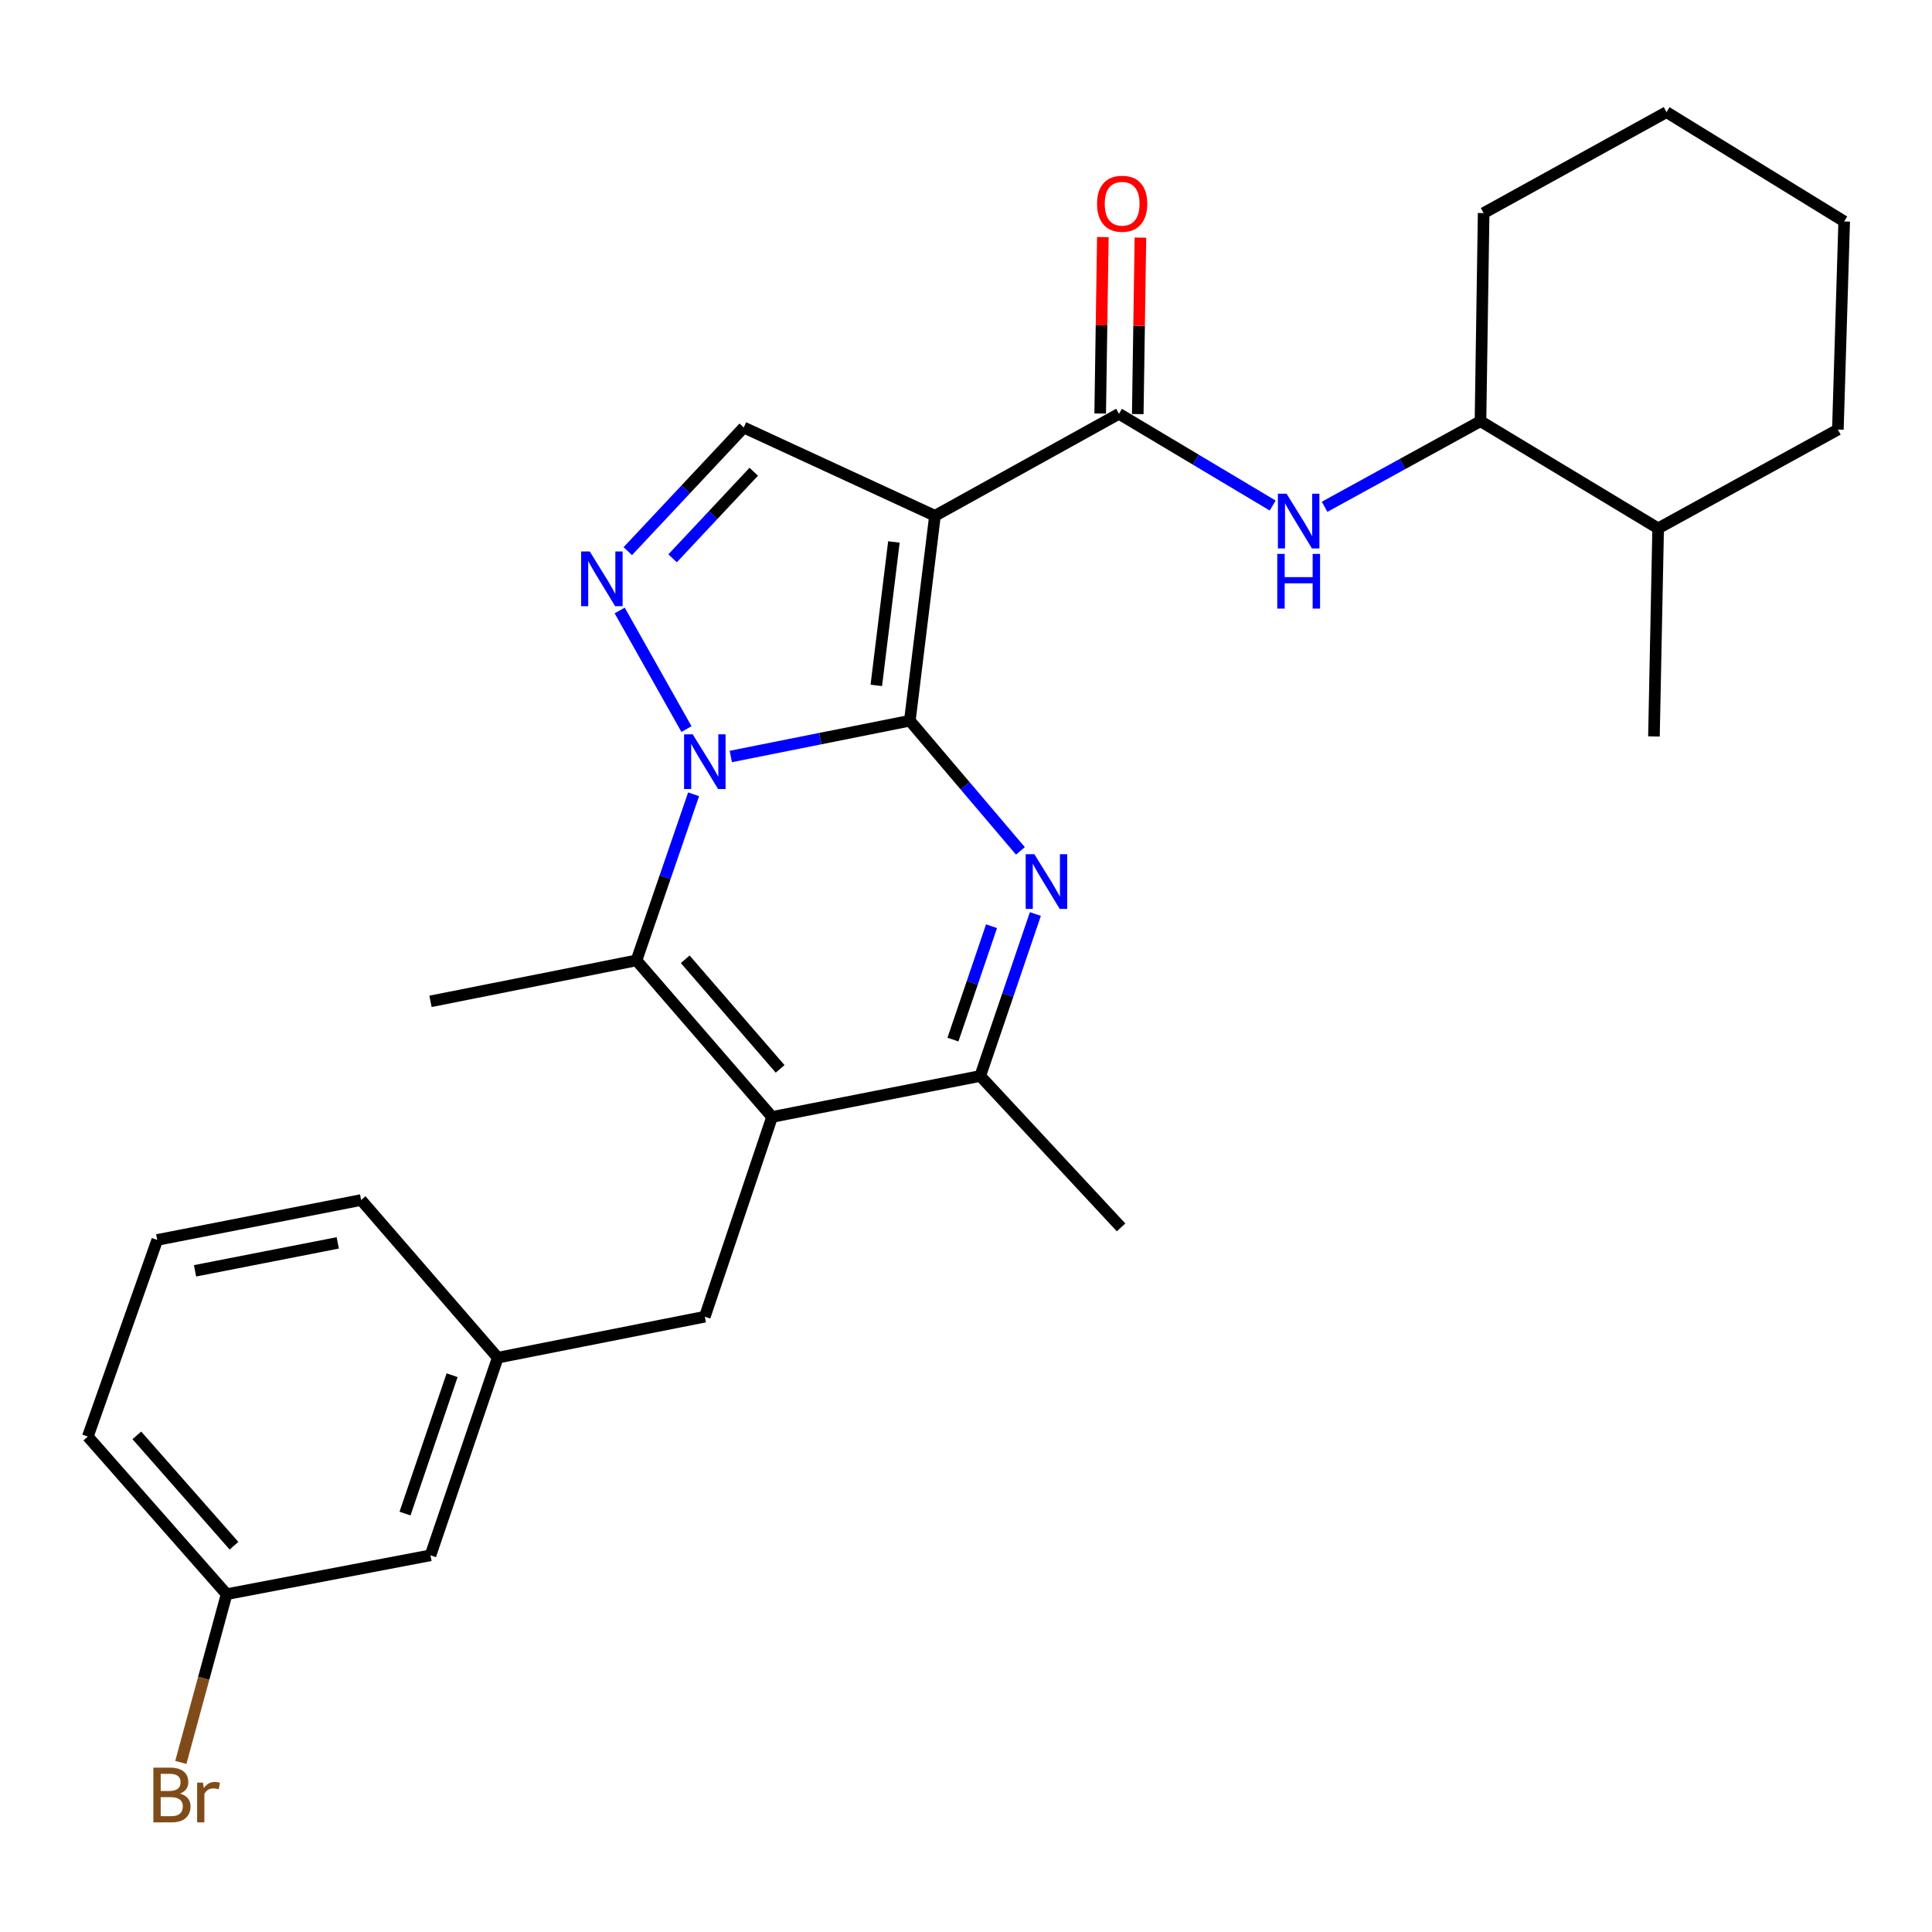 <?xml version='1.0' encoding='iso-8859-1'?>
<svg version='1.1' baseProfile='full'
              xmlns='http://www.w3.org/2000/svg'
                      xmlns:rdkit='http://www.rdkit.org/xml'
                      xmlns:xlink='http://www.w3.org/1999/xlink'
                  xml:space='preserve'
width='1000px' height='1000px' viewBox='0 0 1000 1000'>
<!-- END OF HEADER -->
<rect style='opacity:1.0;fill:#FFFFFF;stroke:none' width='1000' height='1000' x='0' y='0'> </rect>
<path class='bond-0' d='M 470.928,373.04 L 424.595,382.3' style='fill:none;fill-rule:evenodd;stroke:#000000;stroke-width:6px;stroke-linecap:butt;stroke-linejoin:miter;stroke-opacity:1' />
<path class='bond-0' d='M 424.595,382.3 L 378.261,391.56' style='fill:none;fill-rule:evenodd;stroke:#0000FF;stroke-width:6px;stroke-linecap:butt;stroke-linejoin:miter;stroke-opacity:1' />
<path class='bond-1' d='M 470.928,373.04 L 483.935,266.972' style='fill:none;fill-rule:evenodd;stroke:#000000;stroke-width:6px;stroke-linecap:butt;stroke-linejoin:miter;stroke-opacity:1' />
<path class='bond-1' d='M 453.577,354.763 L 462.682,280.515' style='fill:none;fill-rule:evenodd;stroke:#000000;stroke-width:6px;stroke-linecap:butt;stroke-linejoin:miter;stroke-opacity:1' />
<path class='bond-2' d='M 470.928,373.04 L 499.547,406.731' style='fill:none;fill-rule:evenodd;stroke:#000000;stroke-width:6px;stroke-linecap:butt;stroke-linejoin:miter;stroke-opacity:1' />
<path class='bond-2' d='M 499.547,406.731 L 528.166,440.423' style='fill:none;fill-rule:evenodd;stroke:#0000FF;stroke-width:6px;stroke-linecap:butt;stroke-linejoin:miter;stroke-opacity:1' />
<path class='bond-4' d='M 359.011,411.126 L 344.228,454.111' style='fill:none;fill-rule:evenodd;stroke:#0000FF;stroke-width:6px;stroke-linecap:butt;stroke-linejoin:miter;stroke-opacity:1' />
<path class='bond-4' d='M 344.228,454.111 L 329.446,497.096' style='fill:none;fill-rule:evenodd;stroke:#000000;stroke-width:6px;stroke-linecap:butt;stroke-linejoin:miter;stroke-opacity:1' />
<path class='bond-5' d='M 355.314,377.372 L 320.752,315.989' style='fill:none;fill-rule:evenodd;stroke:#0000FF;stroke-width:6px;stroke-linecap:butt;stroke-linejoin:miter;stroke-opacity:1' />
<path class='bond-6' d='M 483.935,266.972 L 579.179,214.186' style='fill:none;fill-rule:evenodd;stroke:#000000;stroke-width:6px;stroke-linecap:butt;stroke-linejoin:miter;stroke-opacity:1' />
<path class='bond-8' d='M 483.935,266.972 L 384.954,221.273' style='fill:none;fill-rule:evenodd;stroke:#000000;stroke-width:6px;stroke-linecap:butt;stroke-linejoin:miter;stroke-opacity:1' />
<path class='bond-7' d='M 535.91,473.099 L 521.639,515.012' style='fill:none;fill-rule:evenodd;stroke:#0000FF;stroke-width:6px;stroke-linecap:butt;stroke-linejoin:miter;stroke-opacity:1' />
<path class='bond-7' d='M 521.639,515.012 L 507.368,556.926' style='fill:none;fill-rule:evenodd;stroke:#000000;stroke-width:6px;stroke-linecap:butt;stroke-linejoin:miter;stroke-opacity:1' />
<path class='bond-7' d='M 513.22,479.405 L 503.231,508.745' style='fill:none;fill-rule:evenodd;stroke:#0000FF;stroke-width:6px;stroke-linecap:butt;stroke-linejoin:miter;stroke-opacity:1' />
<path class='bond-7' d='M 503.231,508.745 L 493.241,538.084' style='fill:none;fill-rule:evenodd;stroke:#000000;stroke-width:6px;stroke-linecap:butt;stroke-linejoin:miter;stroke-opacity:1' />
<path class='bond-3' d='M 399.614,578.133 L 507.368,556.926' style='fill:none;fill-rule:evenodd;stroke:#000000;stroke-width:6px;stroke-linecap:butt;stroke-linejoin:miter;stroke-opacity:1' />
<path class='bond-10' d='M 399.614,578.133 L 364.816,681.523' style='fill:none;fill-rule:evenodd;stroke:#000000;stroke-width:6px;stroke-linecap:butt;stroke-linejoin:miter;stroke-opacity:1' />
<path class='bond-29' d='M 399.614,578.133 L 329.446,497.096' style='fill:none;fill-rule:evenodd;stroke:#000000;stroke-width:6px;stroke-linecap:butt;stroke-linejoin:miter;stroke-opacity:1' />
<path class='bond-29' d='M 403.79,553.248 L 354.672,496.523' style='fill:none;fill-rule:evenodd;stroke:#000000;stroke-width:6px;stroke-linecap:butt;stroke-linejoin:miter;stroke-opacity:1' />
<path class='bond-16' d='M 329.446,497.096 L 222.826,518.293' style='fill:none;fill-rule:evenodd;stroke:#000000;stroke-width:6px;stroke-linecap:butt;stroke-linejoin:miter;stroke-opacity:1' />
<path class='bond-28' d='M 324.947,285.279 L 354.95,253.276' style='fill:none;fill-rule:evenodd;stroke:#0000FF;stroke-width:6px;stroke-linecap:butt;stroke-linejoin:miter;stroke-opacity:1' />
<path class='bond-28' d='M 354.95,253.276 L 384.954,221.273' style='fill:none;fill-rule:evenodd;stroke:#000000;stroke-width:6px;stroke-linecap:butt;stroke-linejoin:miter;stroke-opacity:1' />
<path class='bond-28' d='M 348.134,288.979 L 369.137,266.576' style='fill:none;fill-rule:evenodd;stroke:#0000FF;stroke-width:6px;stroke-linecap:butt;stroke-linejoin:miter;stroke-opacity:1' />
<path class='bond-28' d='M 369.137,266.576 L 390.139,244.174' style='fill:none;fill-rule:evenodd;stroke:#000000;stroke-width:6px;stroke-linecap:butt;stroke-linejoin:miter;stroke-opacity:1' />
<path class='bond-9' d='M 579.179,214.186 L 618.958,237.927' style='fill:none;fill-rule:evenodd;stroke:#000000;stroke-width:6px;stroke-linecap:butt;stroke-linejoin:miter;stroke-opacity:1' />
<path class='bond-9' d='M 618.958,237.927 L 658.738,261.668' style='fill:none;fill-rule:evenodd;stroke:#0000FF;stroke-width:6px;stroke-linecap:butt;stroke-linejoin:miter;stroke-opacity:1' />
<path class='bond-12' d='M 588.901,214.332 L 589.59,168.666' style='fill:none;fill-rule:evenodd;stroke:#000000;stroke-width:6px;stroke-linecap:butt;stroke-linejoin:miter;stroke-opacity:1' />
<path class='bond-12' d='M 589.59,168.666 L 590.279,123' style='fill:none;fill-rule:evenodd;stroke:#FF0000;stroke-width:6px;stroke-linecap:butt;stroke-linejoin:miter;stroke-opacity:1' />
<path class='bond-12' d='M 569.457,214.039 L 570.146,168.373' style='fill:none;fill-rule:evenodd;stroke:#000000;stroke-width:6px;stroke-linecap:butt;stroke-linejoin:miter;stroke-opacity:1' />
<path class='bond-12' d='M 570.146,168.373 L 570.835,122.707' style='fill:none;fill-rule:evenodd;stroke:#FF0000;stroke-width:6px;stroke-linecap:butt;stroke-linejoin:miter;stroke-opacity:1' />
<path class='bond-19' d='M 507.368,556.926 L 580.27,635.294' style='fill:none;fill-rule:evenodd;stroke:#000000;stroke-width:6px;stroke-linecap:butt;stroke-linejoin:miter;stroke-opacity:1' />
<path class='bond-11' d='M 685.61,262.322 L 725.952,240.166' style='fill:none;fill-rule:evenodd;stroke:#0000FF;stroke-width:6px;stroke-linecap:butt;stroke-linejoin:miter;stroke-opacity:1' />
<path class='bond-11' d='M 725.952,240.166 L 766.295,218.01' style='fill:none;fill-rule:evenodd;stroke:#000000;stroke-width:6px;stroke-linecap:butt;stroke-linejoin:miter;stroke-opacity:1' />
<path class='bond-13' d='M 364.816,681.523 L 257.635,702.73' style='fill:none;fill-rule:evenodd;stroke:#000000;stroke-width:6px;stroke-linecap:butt;stroke-linejoin:miter;stroke-opacity:1' />
<path class='bond-14' d='M 766.295,218.01 L 858.254,273.475' style='fill:none;fill-rule:evenodd;stroke:#000000;stroke-width:6px;stroke-linecap:butt;stroke-linejoin:miter;stroke-opacity:1' />
<path class='bond-22' d='M 766.295,218.01 L 767.926,110.289' style='fill:none;fill-rule:evenodd;stroke:#000000;stroke-width:6px;stroke-linecap:butt;stroke-linejoin:miter;stroke-opacity:1' />
<path class='bond-15' d='M 257.635,702.73 L 222.826,805.028' style='fill:none;fill-rule:evenodd;stroke:#000000;stroke-width:6px;stroke-linecap:butt;stroke-linejoin:miter;stroke-opacity:1' />
<path class='bond-15' d='M 234.004,711.81 L 209.638,783.419' style='fill:none;fill-rule:evenodd;stroke:#000000;stroke-width:6px;stroke-linecap:butt;stroke-linejoin:miter;stroke-opacity:1' />
<path class='bond-21' d='M 257.635,702.73 L 186.915,621.131' style='fill:none;fill-rule:evenodd;stroke:#000000;stroke-width:6px;stroke-linecap:butt;stroke-linejoin:miter;stroke-opacity:1' />
<path class='bond-24' d='M 858.254,273.475 L 856.083,381.186' style='fill:none;fill-rule:evenodd;stroke:#000000;stroke-width:6px;stroke-linecap:butt;stroke-linejoin:miter;stroke-opacity:1' />
<path class='bond-25' d='M 858.254,273.475 L 951.283,222.342' style='fill:none;fill-rule:evenodd;stroke:#000000;stroke-width:6px;stroke-linecap:butt;stroke-linejoin:miter;stroke-opacity:1' />
<path class='bond-17' d='M 222.826,805.028 L 117.298,825.144' style='fill:none;fill-rule:evenodd;stroke:#000000;stroke-width:6px;stroke-linecap:butt;stroke-linejoin:miter;stroke-opacity:1' />
<path class='bond-18' d='M 117.298,825.144 L 105.444,868.688' style='fill:none;fill-rule:evenodd;stroke:#000000;stroke-width:6px;stroke-linecap:butt;stroke-linejoin:miter;stroke-opacity:1' />
<path class='bond-18' d='M 105.444,868.688 L 93.591,912.231' style='fill:none;fill-rule:evenodd;stroke:#7F4C19;stroke-width:6px;stroke-linecap:butt;stroke-linejoin:miter;stroke-opacity:1' />
<path class='bond-31' d='M 117.298,825.144 L 45.455,743.556' style='fill:none;fill-rule:evenodd;stroke:#000000;stroke-width:6px;stroke-linecap:butt;stroke-linejoin:miter;stroke-opacity:1' />
<path class='bond-31' d='M 121.116,800.054 L 70.826,742.943' style='fill:none;fill-rule:evenodd;stroke:#000000;stroke-width:6px;stroke-linecap:butt;stroke-linejoin:miter;stroke-opacity:1' />
<path class='bond-20' d='M 81.387,641.787 L 186.915,621.131' style='fill:none;fill-rule:evenodd;stroke:#000000;stroke-width:6px;stroke-linecap:butt;stroke-linejoin:miter;stroke-opacity:1' />
<path class='bond-20' d='M 100.952,657.773 L 174.822,643.314' style='fill:none;fill-rule:evenodd;stroke:#000000;stroke-width:6px;stroke-linecap:butt;stroke-linejoin:miter;stroke-opacity:1' />
<path class='bond-23' d='M 81.387,641.787 L 45.455,743.556' style='fill:none;fill-rule:evenodd;stroke:#000000;stroke-width:6px;stroke-linecap:butt;stroke-linejoin:miter;stroke-opacity:1' />
<path class='bond-26' d='M 767.926,110.289 L 862.586,58.043' style='fill:none;fill-rule:evenodd;stroke:#000000;stroke-width:6px;stroke-linecap:butt;stroke-linejoin:miter;stroke-opacity:1' />
<path class='bond-30' d='M 951.283,222.342 L 954.545,114.61' style='fill:none;fill-rule:evenodd;stroke:#000000;stroke-width:6px;stroke-linecap:butt;stroke-linejoin:miter;stroke-opacity:1' />
<path class='bond-27' d='M 862.586,58.043 L 954.545,114.61' style='fill:none;fill-rule:evenodd;stroke:#000000;stroke-width:6px;stroke-linecap:butt;stroke-linejoin:miter;stroke-opacity:1' />
<path  class='atom-1' d='M 358.556 380.087
L 367.836 395.087
Q 368.756 396.567, 370.236 399.247
Q 371.716 401.927, 371.796 402.087
L 371.796 380.087
L 375.556 380.087
L 375.556 408.407
L 371.676 408.407
L 361.716 392.007
Q 360.556 390.087, 359.316 387.887
Q 358.116 385.687, 357.756 385.007
L 357.756 408.407
L 354.076 408.407
L 354.076 380.087
L 358.556 380.087
' fill='#0000FF'/>
<path  class='atom-3' d='M 535.377 442.121
L 544.657 457.121
Q 545.577 458.601, 547.057 461.281
Q 548.537 463.961, 548.617 464.121
L 548.617 442.121
L 552.377 442.121
L 552.377 470.441
L 548.497 470.441
L 538.537 454.041
Q 537.377 452.121, 536.137 449.921
Q 534.937 447.721, 534.577 447.041
L 534.577 470.441
L 530.897 470.441
L 530.897 442.121
L 535.377 442.121
' fill='#0000FF'/>
<path  class='atom-6' d='M 305.263 285.438
L 314.543 300.438
Q 315.463 301.918, 316.943 304.598
Q 318.423 307.278, 318.503 307.438
L 318.503 285.438
L 322.263 285.438
L 322.263 313.758
L 318.383 313.758
L 308.423 297.358
Q 307.263 295.438, 306.023 293.238
Q 304.823 291.038, 304.463 290.358
L 304.463 313.758
L 300.783 313.758
L 300.783 285.438
L 305.263 285.438
' fill='#0000FF'/>
<path  class='atom-10' d='M 665.926 255.534
L 675.206 270.534
Q 676.126 272.014, 677.606 274.694
Q 679.086 277.374, 679.166 277.534
L 679.166 255.534
L 682.926 255.534
L 682.926 283.854
L 679.046 283.854
L 669.086 267.454
Q 667.926 265.534, 666.686 263.334
Q 665.486 261.134, 665.126 260.454
L 665.126 283.854
L 661.446 283.854
L 661.446 255.534
L 665.926 255.534
' fill='#0000FF'/>
<path  class='atom-10' d='M 661.106 286.686
L 664.946 286.686
L 664.946 298.726
L 679.426 298.726
L 679.426 286.686
L 683.266 286.686
L 683.266 315.006
L 679.426 315.006
L 679.426 301.926
L 664.946 301.926
L 664.946 315.006
L 661.106 315.006
L 661.106 286.686
' fill='#0000FF'/>
<path  class='atom-13' d='M 567.821 105.453
Q 567.821 98.653, 571.181 94.853
Q 574.541 91.053, 580.821 91.053
Q 587.101 91.053, 590.461 94.853
Q 593.821 98.653, 593.821 105.453
Q 593.821 112.333, 590.421 116.253
Q 587.021 120.133, 580.821 120.133
Q 574.581 120.133, 571.181 116.253
Q 567.821 112.373, 567.821 105.453
M 580.821 116.933
Q 585.141 116.933, 587.461 114.053
Q 589.821 111.133, 589.821 105.453
Q 589.821 99.893, 587.461 97.093
Q 585.141 94.253, 580.821 94.253
Q 576.501 94.253, 574.141 97.053
Q 571.821 99.853, 571.821 105.453
Q 571.821 111.173, 574.141 114.053
Q 576.501 116.933, 580.821 116.933
' fill='#FF0000'/>
<path  class='atom-19' d='M 93.143 928.364
Q 95.863 929.124, 97.223 930.804
Q 98.623 932.444, 98.623 934.884
Q 98.623 938.804, 96.103 941.044
Q 93.623 943.244, 88.903 943.244
L 79.383 943.244
L 79.383 914.924
L 87.743 914.924
Q 92.583 914.924, 95.023 916.884
Q 97.463 918.844, 97.463 922.444
Q 97.463 926.724, 93.143 928.364
M 83.183 918.124
L 83.183 927.004
L 87.743 927.004
Q 90.543 927.004, 91.983 925.884
Q 93.463 924.724, 93.463 922.444
Q 93.463 918.124, 87.743 918.124
L 83.183 918.124
M 88.903 940.044
Q 91.663 940.044, 93.143 938.724
Q 94.623 937.404, 94.623 934.884
Q 94.623 932.564, 92.983 931.404
Q 91.383 930.204, 88.303 930.204
L 83.183 930.204
L 83.183 940.044
L 88.903 940.044
' fill='#7F4C19'/>
<path  class='atom-19' d='M 105.063 922.684
L 105.503 925.524
Q 107.663 922.324, 111.183 922.324
Q 112.303 922.324, 113.823 922.724
L 113.223 926.084
Q 111.503 925.684, 110.543 925.684
Q 108.863 925.684, 107.743 926.364
Q 106.663 927.004, 105.783 928.564
L 105.783 943.244
L 102.023 943.244
L 102.023 922.684
L 105.063 922.684
' fill='#7F4C19'/>
</svg>
